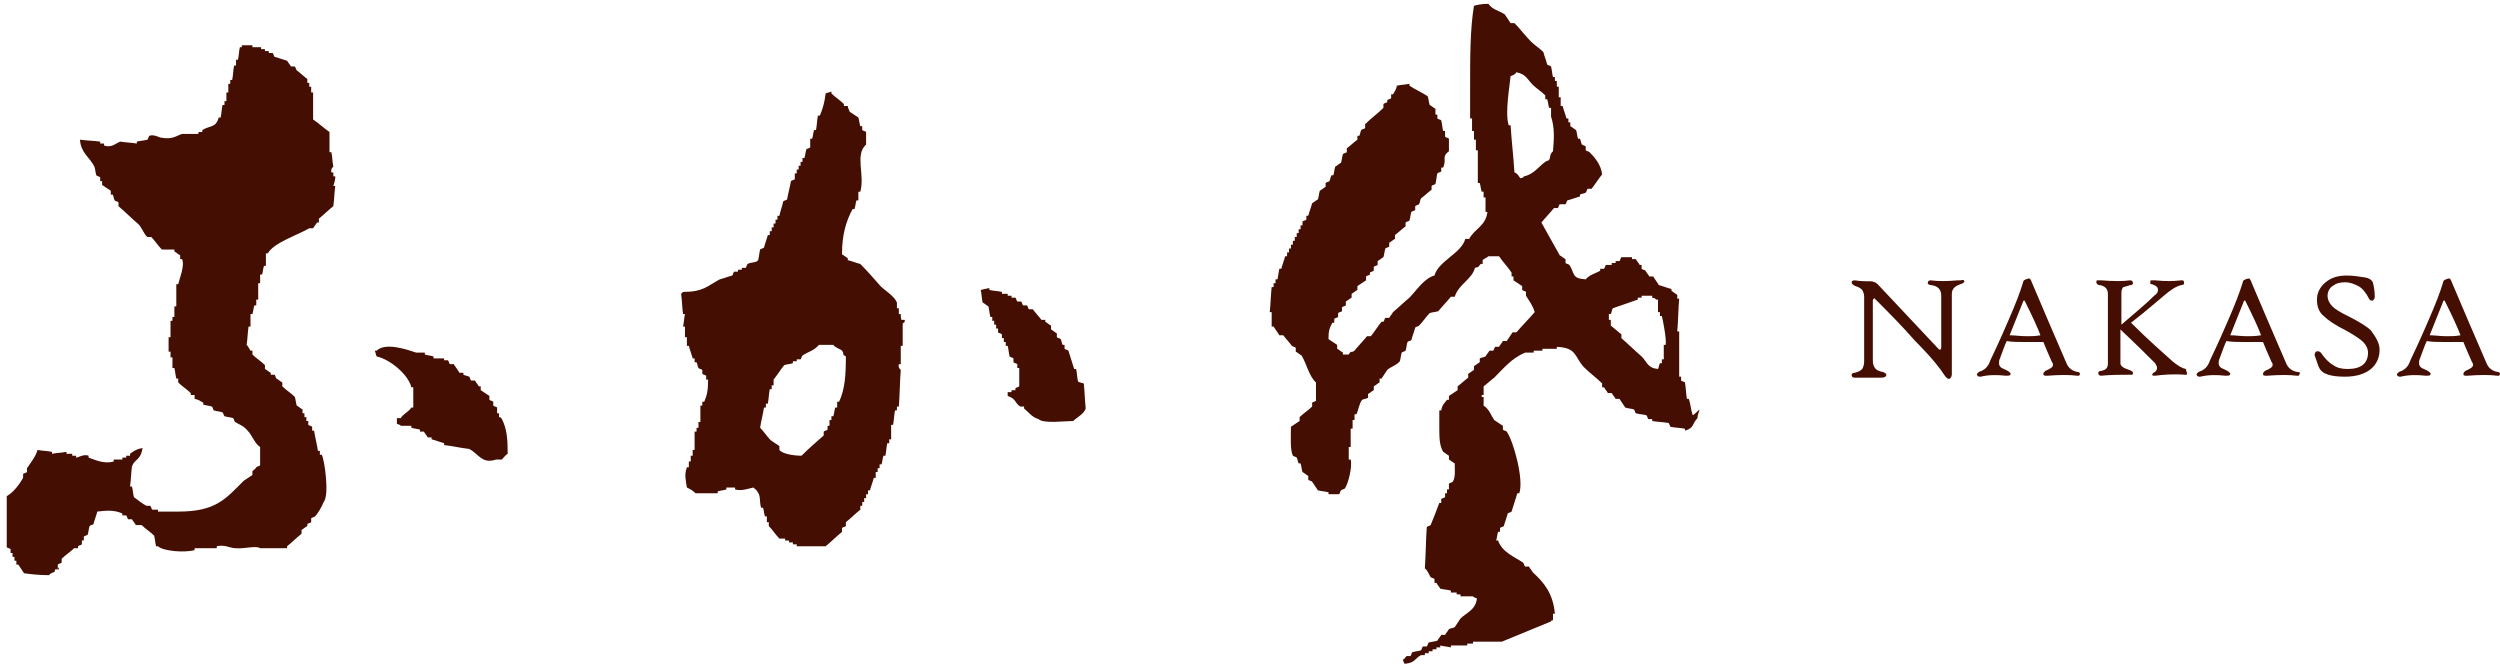<?xml version="1.0" encoding="utf-8"?>
<!-- Generator: Adobe Illustrator 19.2.1, SVG Export Plug-In . SVG Version: 6.00 Build 0)  -->
<svg version="1.1" id="レイヤー_1" xmlns="http://www.w3.org/2000/svg" xmlns:xlink="http://www.w3.org/1999/xlink" x="0px"
	 y="0px" viewBox="0 0 259.5 69.3" style="enable-background:new 0 0 259.5 69.3;" xml:space="preserve">
<style type="text/css">
	.st0{fill:#440E02;}
	.st1{fill-rule:evenodd;clip-rule:evenodd;fill:#440E02;}
</style>
<g>
	<g>
		<path class="st0" d="M203.9,29.2c0,0.1-0.1,0.2-0.4,0.3c-0.6,0.2-0.9,0.5-0.9,1V36c0,1.1,0,2.1,0,2.8c0,0.3-0.1,0.4-0.2,0.5
			c-0.2,0.1-0.4-0.1-0.6-0.4c-0.3-0.5-1.2-1.7-3-3.5c-1.4-1.6-2.8-3-4.2-4.4c0,0-0.1-0.1-0.1,0c0,0-0.1,0.1-0.1,0.2v6.2
			c0,0.7,0.3,1.1,1,1.2c0.3,0.1,0.4,0.2,0.4,0.3c0,0.2-0.2,0.3-0.5,0.3c-1.2,0-2.1,0-2.8,0c-0.2,0-0.3-0.1-0.3-0.3
			c0-0.1,0.1-0.2,0.3-0.2c0.4-0.1,0.6-0.2,0.8-0.4c0.1-0.2,0.2-0.4,0.2-0.8v-6.7c0-0.3-0.1-0.5-0.2-0.7c-0.1-0.1-0.3-0.3-0.7-0.4
			c-0.2-0.1-0.4-0.2-0.4-0.4c0-0.1,0.1-0.2,0.3-0.2c0.7,0.1,1.2,0.1,1.7,0.1c0.2,0,0.5,0.1,0.7,0.3l6.3,6.7c0.1,0.1,0.1,0.1,0.2,0.1
			c0,0,0.1-0.1,0.1-0.2v-5.4c0-0.6-0.3-1-1-1.1c-0.2,0-0.4-0.1-0.4-0.2c0-0.2,0.1-0.3,0.3-0.3c0.8,0.1,1.7,0.1,2.8,0
			c0.2,0,0.3,0,0.3,0C203.8,29,203.9,29.1,203.9,29.2z"/>
		<path class="st0" d="M215.9,38.8c0,0.1-0.1,0.2-0.1,0.2c0,0-0.1,0-0.2,0c-0.7-0.1-1.8-0.1-3.1,0c-0.3,0-0.4,0-0.4-0.2
			c0-0.1,0.1-0.2,0.2-0.3c0.5-0.2,0.8-0.4,0.8-0.6c0-0.1,0-0.2-0.1-0.3c-0.4-0.9-0.7-1.6-0.9-2.1c-0.4,0-1,0-1.9,0
			c-0.7,0-1.4,0-1.9-0.1c-0.2,0.4-0.4,1-0.7,1.8c-0.1,0.2-0.1,0.3-0.1,0.5c0,0.3,0.2,0.5,0.5,0.6c0.5,0.2,0.7,0.4,0.7,0.5
			c0,0.2-0.2,0.2-0.5,0.2c-0.9-0.1-1.8-0.1-2.6,0.1c-0.2,0-0.3,0-0.4-0.2c0-0.1,0.1-0.3,0.5-0.4c0.4-0.2,0.7-0.5,0.9-1.1
			c1-2.1,1.6-3.5,1.9-4.2c0.7-1.6,1.2-2.9,1.5-3.9c0-0.2,0.2-0.3,0.6-0.4c0.1,0,0.2,0.1,0.3,0.4c1.1,2.6,2.3,5.4,3.6,8.4
			c0.2,0.5,0.6,0.8,1.1,0.9C215.8,38.6,215.9,38.7,215.9,38.8z M211.8,34.8c-0.3-0.8-0.8-1.9-1.6-3.5c0-0.1-0.1-0.1-0.1-0.1
			s-0.1,0-0.1,0.1l-1.4,3.5c0.5,0,1.1,0.1,1.8,0.1C210.8,34.9,211.3,34.9,211.8,34.8z"/>
		<path class="st0" d="M227,38.7c0,0.1,0,0.2,0,0.2c0,0-0.1,0-0.2,0c-1.3-0.1-2.3,0-3.1,0.1c-0.2,0-0.3,0-0.3-0.1
			c0-0.1,0.1-0.2,0.3-0.3c0.1-0.1,0.2-0.2,0.2-0.4c0-0.2-0.1-0.3-0.2-0.5c-0.7-0.7-1.9-1.9-3.6-3.5v3.5c0,0.3,0.3,0.5,0.9,0.7
			c0.3,0.1,0.4,0.2,0.4,0.3c0,0.1,0,0.2-0.1,0.2s-0.2,0-0.3,0c-0.9,0-1.9,0-2.9,0.1c-0.2,0-0.3-0.1-0.3-0.3c0-0.1,0.1-0.2,0.3-0.2
			c0.5-0.1,0.7-0.3,0.7-0.8v-7.2c0-0.5-0.3-0.8-0.8-0.9c-0.2,0-0.3-0.1-0.3-0.1c0,0-0.1-0.1-0.1-0.2c0-0.1,0-0.2,0.1-0.2
			s0.2,0,0.4,0c1.3,0.1,2.3,0.1,3,0c0.2,0,0.3,0.1,0.3,0.3c0,0.1-0.1,0.2-0.3,0.2c-0.4,0.1-0.6,0.2-0.7,0.2
			c-0.1,0.1-0.2,0.3-0.2,0.6v3.3c1.4-1.2,2.6-2.2,3.4-3c0.3-0.2,0.4-0.4,0.4-0.6s-0.1-0.4-0.4-0.5c-0.2-0.1-0.2-0.1-0.3-0.1
			c-0.1,0-0.1-0.1-0.1-0.2c0-0.1,0-0.2,0.1-0.2c0.1,0,0.2,0,0.4,0c1,0.1,1.9,0.1,2.7,0c0.1,0,0.2,0,0.2,0s0.1,0.1,0.1,0.2
			c0,0.1,0,0.2,0,0.2c0,0-0.2,0.1-0.3,0.1c-0.5,0.1-1.1,0.5-1.8,1.1c-0.5,0.4-1.6,1.4-3.4,2.8c1.8,1.8,3.3,3.1,4.3,4
			c0.5,0.4,0.9,0.7,1.4,0.8C226.9,38.5,227,38.6,227,38.7z"/>
		<path class="st0" d="M238.7,38.8c0,0.1-0.1,0.2-0.1,0.2c0,0-0.1,0-0.2,0c-0.7-0.1-1.8-0.1-3.1,0c-0.3,0-0.4,0-0.4-0.2
			c0-0.1,0.1-0.2,0.2-0.3c0.5-0.2,0.8-0.4,0.8-0.6c0-0.1,0-0.2-0.1-0.3c-0.4-0.9-0.7-1.6-0.9-2.1c-0.4,0-1,0-1.9,0
			c-0.7,0-1.4,0-1.9-0.1c-0.2,0.4-0.4,1-0.7,1.8c-0.1,0.2-0.1,0.3-0.1,0.5c0,0.3,0.2,0.5,0.5,0.6c0.5,0.2,0.7,0.4,0.7,0.5
			c0,0.2-0.2,0.2-0.5,0.2c-0.9-0.1-1.8-0.1-2.6,0.1c-0.2,0-0.3,0-0.4-0.2c0-0.1,0.1-0.3,0.5-0.4c0.4-0.2,0.7-0.5,0.9-1.1
			c1-2.1,1.6-3.5,1.9-4.2c0.7-1.6,1.2-2.9,1.5-3.9c0-0.2,0.2-0.3,0.6-0.4c0.1,0,0.2,0.1,0.3,0.4c1.1,2.6,2.3,5.4,3.6,8.4
			c0.2,0.5,0.6,0.8,1.1,0.9C238.7,38.6,238.8,38.7,238.7,38.8z M234.7,34.8c-0.3-0.8-0.8-1.9-1.6-3.5c0-0.1-0.1-0.1-0.1-0.1
			s-0.1,0-0.1,0.1l-1.4,3.5c0.5,0,1.1,0.1,1.8,0.1C233.6,34.9,234.1,34.9,234.7,34.8z"/>
		<path class="st0" d="M247,36.3c0,0.8-0.3,1.5-0.9,2c-0.6,0.5-1.5,0.8-2.7,0.8c-1.5,0-2.3-0.3-2.6-0.8c-0.2-0.3-0.3-0.8-0.5-1.3
			c-0.1-0.2,0-0.4,0.1-0.5c0.2-0.1,0.4,0,0.5,0.1c0.4,0.6,0.9,1.1,1.3,1.3c0.4,0.3,0.9,0.4,1.5,0.4c1.4,0,2.1-0.6,2.1-1.7
			c0-0.4-0.2-0.8-0.5-1.1c-0.3-0.3-0.9-0.7-1.8-1.2c-1.2-0.6-1.9-1.1-2.3-1.5c-0.5-0.4-0.7-1-0.7-1.7c0-0.7,0.3-1.3,0.9-1.8
			c0.6-0.5,1.3-0.7,2.2-0.7c0.6,0,1.3,0.1,1.9,0.2c0.5,0.1,0.7,0.3,0.8,0.5c0.1,0.4,0.2,0.9,0.2,1.5c0,0.2-0.1,0.3-0.2,0.4
			c-0.2,0-0.3,0-0.4-0.2c-0.3-0.6-0.7-1.1-1.1-1.3c-0.4-0.2-0.8-0.4-1.4-0.4c-0.5,0-0.9,0.1-1.3,0.4c-0.3,0.2-0.5,0.6-0.5,1
			c0,0.4,0.2,0.8,0.5,1.1c0.3,0.3,0.8,0.6,1.6,1c1.2,0.6,2,1.1,2.4,1.5C246.7,35.1,247,35.7,247,36.3z"/>
		<path class="st0" d="M259.5,38.8c0,0.1-0.1,0.2-0.1,0.2c0,0-0.1,0-0.2,0c-0.7-0.1-1.8-0.1-3.1,0c-0.3,0-0.4,0-0.4-0.2
			c0-0.1,0.1-0.2,0.2-0.3c0.5-0.2,0.8-0.4,0.8-0.6c0-0.1,0-0.2-0.1-0.3c-0.4-0.9-0.7-1.6-0.9-2.1c-0.4,0-1,0-1.9,0
			c-0.7,0-1.4,0-1.9-0.1c-0.2,0.4-0.4,1-0.7,1.8c-0.1,0.2-0.1,0.3-0.1,0.5c0,0.3,0.2,0.5,0.5,0.6c0.5,0.2,0.7,0.4,0.7,0.5
			c0,0.2-0.2,0.2-0.5,0.2c-0.9-0.1-1.8-0.1-2.6,0.1c-0.2,0-0.3,0-0.4-0.2c0-0.1,0.1-0.3,0.5-0.4c0.4-0.2,0.7-0.5,0.9-1.1
			c1-2.1,1.6-3.5,1.9-4.2c0.7-1.6,1.2-2.9,1.5-3.9c0-0.2,0.2-0.3,0.6-0.4c0.1,0,0.2,0.1,0.3,0.4c1.1,2.6,2.3,5.4,3.6,8.4
			c0.2,0.5,0.6,0.8,1.1,0.9C259.4,38.6,259.5,38.7,259.5,38.8z M255.4,34.8c-0.3-0.8-0.8-1.9-1.6-3.5c0-0.1-0.1-0.1-0.1-0.1
			s-0.1,0-0.1,0.1l-1.4,3.5c0.5,0,1.1,0.1,1.8,0.1C254.4,34.9,254.9,34.9,255.4,34.8z"/>
	</g>
	<g>
		<g>
			<path class="st1" d="M175.7,43.1c-0.2-0.6-0.2-1.1-0.4-1.7c-0.1,0-0.1,0-0.2,0c-0.1-0.6-0.1-1.1-0.2-1.7
				c-0.1-0.1-0.3-0.1-0.4-0.2c0-0.1,0-0.3,0-0.4c-0.1,0-0.1,0-0.2,0c0-0.9,0-1.8,0-2.8c0-0.6,0-1.3,0-1.9c-0.1,0-0.1,0-0.2,0
				c0.1-1.1,0.1-2.3,0.2-3.4c-0.1,0-0.1,0-0.2,0c0-0.1,0-0.1,0-0.2c0-0.1,0-0.1,0-0.2c-0.2-0.1-0.4-0.3-0.6-0.4c0-0.1,0-0.1,0-0.2
				c-0.4-0.1-0.9-0.3-1.3-0.4c-0.2-0.3-0.4-0.6-0.6-0.9c-0.1,0-0.3,0-0.4,0c-0.1-0.2-0.3-0.4-0.4-0.6c-0.1-0.1-0.3-0.1-0.4-0.2
				c0-0.1,0-0.3,0-0.4c-0.1,0-0.1,0-0.2,0c-0.1-0.2-0.3-0.4-0.4-0.6c-0.1,0-0.1,0-0.2,0c-0.1,0-0.1,0-0.2,0c0-0.1,0-0.1,0-0.2
				c-0.4,0-0.7,0-1.1,0c-0.1,0.1-0.1,0.3-0.2,0.4c-0.1,0-0.3,0-0.4,0c0,0.1,0,0.1,0,0.2c-0.1,0-0.3,0-0.4,0c0,0.1,0,0.1,0,0.2
				c-0.2,0-0.4,0-0.6,0c-0.1,0.1-0.1,0.3-0.2,0.4c-0.1,0-0.3,0-0.4,0c0,0.1,0,0.1,0,0.2c-0.5,0.3-1.1,0.4-1.5,0.9
				c-1.5-0.1-1.1-0.6-1.7-1.5c-0.1-0.1-0.3-0.1-0.4-0.2c0-0.1,0-0.3,0-0.4c-0.2-0.1-0.4-0.3-0.6-0.4c-0.6-1.1-1.3-2.3-1.9-3.4
				c0.4-0.5,0.9-1,1.3-1.5c0.1,0,0.3,0,0.4,0c0.1-0.1,0.1-0.3,0.2-0.4c0.2,0,0.4,0,0.6,0c0.1-0.1,0.1-0.3,0.2-0.4
				c0.4-0.1,0.9-0.3,1.3-0.4c0-0.1,0-0.1,0-0.2c0.2-0.1,0.4-0.1,0.6-0.2c0.1-0.1,0.1-0.3,0.2-0.4c0.1,0,0.3,0,0.4,0
				c0.4-0.5,0.7-1,1.1-1.5c-0.1-1-0.8-1.8-1.3-2.3c-0.1-0.1-0.3-0.1-0.4-0.2c0-0.1,0-0.3,0-0.4c-0.1-0.1-0.3-0.1-0.4-0.2
				c-0.1-0.2-0.1-0.4-0.2-0.6c-0.1,0-0.1,0-0.2,0c-0.1-0.3-0.1-0.6-0.2-0.9c-0.2-0.1-0.4-0.3-0.6-0.4c0-0.1,0-0.3,0-0.4
				c-0.1,0-0.1,0-0.2,0c0-0.1,0-0.3,0-0.4c-0.1,0-0.1,0-0.2,0c-0.1-0.4-0.3-0.9-0.4-1.3c-0.1,0-0.1,0-0.2,0c0-0.3,0-0.6,0-0.9
				c-0.1,0-0.1,0-0.2,0c0-0.4,0-0.7,0-1.1c-0.1,0-0.1,0-0.2,0c0-0.2,0-0.4,0-0.6c-0.1,0-0.1,0-0.2,0c0-0.1,0-0.3,0-0.4
				c-0.1,0-0.1,0-0.2,0c-0.1-0.4-0.1-0.7-0.2-1.1c-0.1-0.1-0.3-0.1-0.4-0.2c-0.1-0.4-0.3-0.9-0.4-1.3c-0.4-0.4-0.9-0.7-1.3-1.1
				c-0.6-0.6-1.1-1.3-1.7-1.9c-0.1,0-0.3,0-0.4,0c-0.2-0.3-0.4-0.6-0.6-0.9c-0.6-0.4-1.3-0.5-1.7-1.1c-0.7,0-1.1,0.1-1.5,0.2
				c-0.4,2.4-0.4,5.3-0.4,8.3c0,1.1,0,2.3,0,3.4c0.1,0,0.1,0,0.2,0c0,0.4,0,0.9,0,1.3c0.1,0,0.1,0,0.2,0c0,0.3,0,0.6,0,0.9
				c0.1,0,0.1,0,0.2,0c0,0.4,0,0.7,0,1.1c0.1,0,0.1,0,0.2,0c0,1.1,0,2.3,0,3.4c0.1,0,0.1,0,0.2,0c0.1,0.3,0.1,0.6,0.2,0.9
				c0.1,0,0.1,0,0.2,0c0,0.2,0,0.4,0,0.6c0.1,0,0.1,0,0.2,0c0,0.5,0,1,0,1.5c0.1,0,0.1,0,0.2,0c-0.2,1.5-1.3,1.7-1.9,2.8
				c-0.1,0-0.3,0-0.4,0c-0.4,1.5-2.8,2.3-3.2,3.8c-1.1,0.3-1.9,1.6-2.6,2.3c-0.6,0.5-1.1,1-1.7,1.5c-0.1,0.2-0.3,0.4-0.4,0.6
				c-0.1,0-0.3,0-0.4,0c-0.1,0.1-0.1,0.3-0.2,0.4c-0.1,0-0.1,0-0.2,0c-0.4,0.5-0.7,1-1.1,1.5c-0.1,0-0.3,0-0.4,0
				c-0.4,0.5-0.9,1-1.3,1.5c-0.4,0.3-0.3-0.1-0.6,0.4c-0.2,0-0.4,0-0.6,0c0-0.1,0-0.1,0-0.2c-0.2-0.1-0.4-0.3-0.6-0.4
				c0-0.1,0-0.3,0-0.4c-0.3-0.2-0.6-0.4-0.9-0.6c0-0.9,0.1-1.1,0.4-1.7c0.1,0,0.1,0,0.2,0c0-0.1,0-0.3,0-0.4
				c0.1-0.1,0.3-0.1,0.4-0.2c0-0.1,0-0.3,0-0.4c0.1-0.1,0.3-0.1,0.4-0.2c0-0.1,0-0.3,0-0.4c0.1-0.1,0.3-0.1,0.4-0.2
				c0-0.1,0-0.3,0-0.4c0.2-0.1,0.4-0.3,0.6-0.4c0-0.1,0-0.3,0-0.4c0.2-0.1,0.4-0.3,0.6-0.4c0-0.1,0-0.3,0-0.4
				c0.3-0.2,0.6-0.4,0.9-0.6c0-0.1,0-0.3,0-0.4c0.1-0.1,0.3-0.1,0.4-0.2c0-0.1,0-0.1,0-0.2c0.1-0.1,0.3-0.1,0.4-0.2
				c0-0.1,0-0.3,0-0.4c0.1-0.1,0.3-0.1,0.4-0.2c0-0.1,0-0.3,0-0.4c0.2-0.1,0.4-0.3,0.6-0.4c0.1-0.3,0.1-0.6,0.2-0.9
				c0.1-0.1,0.3-0.1,0.4-0.2c0-0.1,0-0.3,0-0.4c0.2-0.1,0.4-0.3,0.6-0.4c0-0.1,0-0.3,0-0.4c0.4-0.3,0.7-0.6,1.1-0.9
				c0-0.1,0-0.3,0-0.4c0.1-0.1,0.3-0.1,0.4-0.2c0.1-0.3,0.1-0.6,0.2-0.9c0.1-0.1,0.3-0.1,0.4-0.2c0-0.1,0-0.3,0-0.4
				c0.1-0.1,0.3-0.1,0.4-0.2c0.1-0.2,0.1-0.4,0.2-0.6c0.4-0.3,0.7-0.6,1.1-0.9c0-0.1,0-0.3,0-0.4c0.1-0.1,0.3-0.1,0.4-0.2
				c0.1-0.4,0.1-0.7,0.2-1.1c0.1-0.1,0.3-0.1,0.4-0.2c0-0.1,0-0.3,0-0.4c0.1,0,0.1,0,0.2,0c0.4-0.9-0.2-1.1,0.6-1.7
				c0-0.4,0-0.9,0-1.3c-0.1-0.1-0.3-0.1-0.4-0.2c0-0.2,0-0.4,0-0.6c-0.1,0-0.1,0-0.2,0c-0.1-0.4-0.1-0.7-0.2-1.1
				c-0.1-0.1-0.3-0.1-0.4-0.2c0-0.1,0-0.3,0-0.4c-0.1,0-0.1,0-0.2,0c0-0.2,0-0.4,0-0.6c-0.2-0.1-0.4-0.3-0.6-0.4
				c-0.1-0.3-0.1-0.6-0.2-0.9c-0.6-0.4-1.3-0.7-1.9-1.1c0-0.1,0-0.1,0-0.2c-0.4,0.1-0.9,0.1-1.3,0.2c-0.1,0.5-0.2,0.5-0.4,0.9
				c-0.1,0-0.1,0-0.2,0c0,0.1,0,0.3,0,0.4c-0.1,0.1-0.3,0.1-0.4,0.2c0,0.1,0,0.1,0,0.2c-0.1,0.1-0.3,0.1-0.4,0.2c0,0.1,0,0.3,0,0.4
				c-0.6,0.6-1.3,1.1-1.9,1.7c0,0.1,0,0.3,0,0.4c-0.1,0.1-0.3,0.1-0.4,0.2c-0.1,0.2-0.1,0.4-0.2,0.6c-0.1,0-0.1,0-0.2,0
				c0,0.1,0,0.3,0,0.4c-0.4,0.3-0.7,0.6-1.1,0.9c0,0.1,0,0.3,0,0.4c-0.1,0.1-0.3,0.1-0.4,0.2c-0.1,0.3-0.1,0.6-0.2,0.9
				c-0.2,0.1-0.4,0.3-0.6,0.4c-0.1,0.3-0.1,0.6-0.2,0.9c-0.1,0-0.1,0-0.2,0c-0.1,0.2-0.1,0.4-0.2,0.6c-0.1,0.1-0.3,0.1-0.4,0.2
				c0,0.1,0,0.3,0,0.4c-0.2,0.1-0.4,0.3-0.6,0.4c-0.1,0.3-0.1,0.6-0.2,0.9c-0.2,0.1-0.4,0.3-0.6,0.4c-0.1,0.4-0.3,0.9-0.4,1.3
				c-0.1,0-0.1,0-0.2,0c0,0.1,0,0.3,0,0.4c-0.1,0.1-0.3,0.1-0.4,0.2c0,0.1,0,0.3,0,0.4c-0.1,0-0.1,0-0.2,0c0,0.1,0,0.3,0,0.4
				c-0.1,0-0.1,0-0.2,0c0,0.1,0,0.3,0,0.4c-0.1,0-0.1,0-0.2,0c0,0.1,0,0.3,0,0.4c-0.1,0-0.1,0-0.2,0c0,0.1,0,0.3,0,0.4
				c-0.1,0-0.1,0-0.2,0c0,0.1,0,0.3,0,0.4c-0.1,0-0.1,0-0.2,0c0,0.1,0,0.3,0,0.4c-0.1,0-0.1,0-0.2,0c0,0.1,0,0.3,0,0.4
				c-0.1,0-0.1,0-0.2,0c0,0.1,0,0.3,0,0.4c-0.1,0-0.1,0-0.2,0c-0.1,0.4-0.3,0.9-0.4,1.3c-0.1,0-0.1,0-0.2,0
				c-0.1,0.4-0.1,0.7-0.2,1.1c-0.1,0-0.1,0-0.2,0c0,0.1,0,0.3,0,0.4c-0.1,0-0.1,0-0.2,0c0,0.1,0,0.3,0,0.4c-0.1,0-0.1,0-0.2,0
				c-0.1,0.9-0.1,1.7-0.2,2.6c0.1,0,0.1,0,0.2,0c0,0.5,0,1,0,1.5c0.1,0,0.1,0,0.2,0c0.2,0.3,0.4,0.6,0.6,0.9c0.1,0,0.3,0,0.4,0
				c0.3,0.4,0.6,0.7,0.9,1.1c0.1,0.1,0.3,0.1,0.4,0.2c0,0.1,0,0.3,0,0.4c0.2,0.1,0.4,0.3,0.6,0.4c0.5,0.8,0.8,2.2,1.5,2.8
				c0,0.6,0,1.3,0,1.9c-0.1,0.1-0.3,0.1-0.4,0.2c0,0.1,0,0.3,0,0.4c-0.4,0.4-0.9,0.7-1.3,1.1c0,0.1,0,0.3,0,0.4
				c-0.3,0.2-0.6,0.4-0.9,0.6c0,0.9-0.1,2.4,0.2,3c0.1,0.1,0.3,0.1,0.4,0.2c0.1,0.2,0.1,0.4,0.2,0.6c0.1,0,0.1,0,0.2,0
				c0.1,0.3,0.1,0.6,0.2,0.9c0.2,0.1,0.4,0.3,0.6,0.4c0,0.1,0,0.3,0,0.4c0.1,0.1,0.3,0.1,0.4,0.2c0.2,0.3,0.4,0.6,0.6,0.9
				c0.4,0.1,0.7,0.1,1.1,0.2c0,0.1,0,0.1,0,0.2c0.4,0,0.7,0,1.1,0c0.1-0.1,0.1-0.3,0.2-0.4c0.1-0.1,0.3-0.1,0.4-0.2
				c0.3-0.4,0.8-2.2,0.6-3c-0.1,0-0.1,0-0.2,0c0-0.4,0-0.9,0-1.3c0.1,0,0.1,0,0.2,0c0-0.6,0-1.3,0-1.9c0.1,0,0.1,0,0.2,0
				c0-0.3,0-0.6,0-0.9c0.1,0,0.1,0,0.2,0c0-0.2,0-0.4,0-0.6c0.1,0,0.1,0,0.2,0c0.2-0.4,0.3-1.2,0.6-1.5c0.2-0.1,0.4-0.1,0.6-0.2
				c0-0.1,0-0.3,0-0.4c0.2-0.1,0.4-0.3,0.6-0.4c0-0.1,0-0.3,0-0.4c0.2-0.1,0.4-0.3,0.6-0.4c0-0.1,0-0.3,0-0.4c0.1,0,0.1,0,0.2,0
				c0.2-0.3,0.4-0.6,0.6-0.9c0.3-0.3,1-0.5,1.3-0.9c0.1-0.3,0.1-0.6,0.2-0.9c0.1-0.1,0.3-0.1,0.4-0.2c0.1-0.3,0.1-0.6,0.2-0.9
				c0.1-0.1,0.3-0.1,0.4-0.2c0.1-0.4,0.3-0.9,0.4-1.3c0.1-0.1,0.3-0.1,0.4-0.2c0.4-0.4,0.7-0.9,1.1-1.3c0.3-0.1,0.6-0.1,0.9-0.2
				c0.4-0.5,0.9-1,1.3-1.5c0.1,0,0.3,0,0.4,0c0.4-1.3,1.8-1.8,2.1-3c0.5-0.1,0.3-0.1,0.6-0.4c0.1,0,0.1,0,0.2,0c0-0.1,0-0.3,0-0.4
				c0.2-0.2,0.4-0.2,0.6-0.4c0.4,0,0.7,0,1.1,0c0.4,0.6,0.9,1.1,1.3,1.7c0,0.1,0,0.3,0,0.4c0.1,0,0.1,0,0.2,0c0,0.1,0,0.3,0,0.4
				c0.3,0.2,0.6,0.4,0.9,0.6c0,0.1,0,0.3,0,0.4c0.1,0.1,0.3,0.1,0.4,0.2c0,0.1,0,0.3,0,0.4c0.3,0.5,0.7,1,0.9,1.7
				c-0.6,0.7-1.3,1.4-1.9,2.1c-0.1,0-0.3,0-0.4,0c-0.2,0.3-0.4,0.6-0.6,0.9c-0.1,0-0.3,0-0.4,0c-0.1,0.2-0.3,0.4-0.4,0.6
				c-0.1,0-0.3,0-0.4,0c-0.1,0.1-0.1,0.3-0.2,0.4c-0.1,0-0.3,0-0.4,0c-0.1,0.2-0.3,0.4-0.4,0.6c-0.2,0.1-0.4,0.1-0.6,0.2
				c0,0.1,0,0.3,0,0.4c-0.2,0.1-0.4,0.3-0.6,0.4c0,0.1,0,0.3,0,0.4c-0.2,0.1-0.4,0.3-0.6,0.4c0,0.1,0,0.3,0,0.4
				c-0.4,0.3-0.7,0.6-1.1,0.9c0,0.1,0,0.3,0,0.4c-0.3,0.2-0.6,0.4-0.9,0.6c0,0.1,0,0.3,0,0.4c-0.1,0-0.1,0-0.2,0
				c-0.3,0.4-0.5,0.5-0.6,1.1c-0.1,0-0.1,0-0.2,0c0,0.6,0,1.1,0,1.7c0,1.1,0,1.9,0.4,2.6c0.2,0.1,0.4,0.3,0.6,0.4c0,0.1,0,0.3,0,0.4
				c0.2,0.1,0.4,0.3,0.6,0.4c0,0.7,0.1,1.4-0.2,1.9c-0.1,0.1-0.3,0.1-0.4,0.2c0,0.2,0,0.4,0,0.6c-0.1,0-0.1,0-0.2,0
				c0,0.1,0,0.3,0,0.4c-0.1,0-0.1,0-0.2,0c0,0.1,0,0.3,0,0.4c-0.1,0.1-0.3,0.1-0.4,0.2c0,0.1,0,0.3,0,0.4c-0.1,0-0.1,0-0.2,0
				c-0.3,0.8-0.6,1.6-0.9,2.3c-0.1,0.1-0.3,0.1-0.4,0.2c-0.1,1.4-0.1,2.8-0.2,4.3c0.3,0.2,0.4,0.6,0.6,0.9c0.1,0.1,0.3,0.1,0.4,0.2
				c0,0.1,0,0.3,0,0.4c0.1,0,0.1,0,0.2,0c0.1,0.2,0.3,0.4,0.4,0.6c0.4,0.1,0.7,0.1,1.1,0.2c0,0.1,0,0.1,0,0.2c0.2,0,0.4,0,0.6,0
				c0,0.1,0,0.1,0,0.2c0.1,0,0.3,0,0.4,0c0,0.1,0,0.1,0,0.2c0.4,0,0.9,0,1.3,0c0,0,0,0.1,0.4,0.2c-0.1,1.2-1.1,1.5-1.7,2.1
				c-0.2,0.3-0.4,0.6-0.6,0.9c-0.2,0.1-0.4,0.1-0.6,0.2c-0.1,0.2-0.3,0.4-0.4,0.6c-0.1,0-0.3,0-0.4,0c-0.1,0.2-0.3,0.4-0.4,0.6
				c-0.3,0.1-0.6,0.1-0.9,0.2c-0.1,0.1-0.1,0.3-0.2,0.4c-0.1,0-0.3,0-0.4,0c-0.1,0.1-0.1,0.3-0.2,0.4c-0.3,0.1-0.6,0.1-0.9,0.2
				c-0.1,0.1-0.1,0.3-0.2,0.4c-0.1,0-0.3,0-0.4,0c-0.1,0.1-0.2,0.3-0.4,0.4c0.1,0.1,0.1,0.3,0.2,0.4c1.1-0.1,1-0.5,1.7-0.9
				c0.1,0,0.3,0,0.4,0c0-0.1,0-0.1,0-0.2c0.1,0,0.3,0,0.4,0c0-0.1,0-0.1,0-0.2c0.1,0,0.3,0,0.4,0c0-0.1,0-0.1,0-0.2
				c0.1,0,0.3,0,0.4,0c0-0.1,0-0.1,0-0.2c0.1,0,0.3,0,0.4,0c0-0.1,0-0.1,0-0.2c0.4,0.1,0.7,0.1,1.1,0.2c0-0.1,0-0.1,0-0.2
				c0.6,0,1.1,0,1.7,0c0-0.1,0-0.1,0-0.2c0.2,0,0.4,0,0.6,0c0-0.1,0-0.1,0-0.2c1,0,2,0,3,0c1.7-0.7,3.4-1.4,5.1-2.1
				c0.1-0.3,0.1,0.1,0.2-0.2c0-0.2,0-0.4,0-0.6c0.1,0,0.1,0,0.2,0c-0.2-2.1-1.1-3.2-2.3-4.3c-0.1-0.2-0.3-0.4-0.4-0.6
				c-0.1,0-0.3,0-0.4,0c-0.1-0.1-0.1-0.3-0.2-0.4c-0.9-0.6-2.2-1.1-2.6-2.3c-0.1,0-0.1,0-0.2,0c0.1-0.3,0.1-0.6,0.2-0.9
				c0.1,0,0.1,0,0.2,0c0-0.1,0-0.3,0-0.4c0.1-0.1,0.3-0.1,0.4-0.2c0.1-0.4,0.3-0.9,0.4-1.3c0.1-0.1,0.3-0.1,0.4-0.2
				c0.2-0.6,0.4-1.3,0.6-1.9c0.1,0,0.1,0,0.2,0c0.5-1.4-0.6-5.4-1.3-6.4c-0.1-0.1-0.3-0.1-0.4-0.2c0-0.1,0-0.3,0-0.4
				c-0.3-0.2-0.6-0.4-0.9-0.6c-0.4-0.6-0.5-1.1-1.1-1.5c0-0.3,0-0.6,0-0.9c-0.1,0-0.1,0-0.2,0c0-0.1,0-0.1,0-0.2c0.1,0,0.1,0,0.2,0
				c0-0.3,0-0.6,0-0.9c0.4-0.3,0.7-0.6,1.1-0.9c1-1,1.8-2,3.2-2.6c0.3,0,0.6,0,0.9,0c0-0.1,0-0.1,0-0.2c0.3,0,0.6,0,0.9,0
				c0-0.1,0-0.1,0-0.2c0.5,0,1,0,1.5,0c0-0.1,0-0.1,0-0.2c2.1,0.1,1.8,1,2.8,2.1c0.6,0.6,1.3,1.1,1.9,1.7c0,0.1,0,0.3,0,0.4
				c0.1,0,0.1,0,0.2,0c0.1,0.2,0.3,0.4,0.4,0.6c0.1,0,0.3,0,0.4,0c0.1,0.2,0.3,0.4,0.4,0.6c0.1,0,0.3,0,0.4,0
				c0.2,0.3,0.4,0.6,0.6,0.9c0.3,0.1,0.6,0.1,0.9,0.2c0.1,0.1,0.1,0.3,0.2,0.4c0.4,0.1,0.7,0.1,1.1,0.2c0.1,0.1,0.1,0.3,0.2,0.4
				c0.1,0,0.3,0,0.4,0c0,0.1,0,0.1,0,0.2c0.6,0.1,1.1,0.1,1.7,0.2c0.1,0.1,0.1,0.3,0.2,0.4c0.5,0.1,1,0.1,1.5,0.2c0,0.1,0,0.1,0,0.2
				c1-0.3,0.7-0.7,1.3-1.3c0-0.4,0.2-0.7,0.2-0.9C175.8,43.1,175.7,43.1,175.7,43.1z M158.2,18.3c-0.2,0.2,0,0.1-0.4,0.2
				c-0.2-0.3-0.3-0.5-0.6-0.6c-0.1-1.6-0.3-3.3-0.4-4.9c-0.1,0-0.1,0-0.2,0c-0.4-1.3,0.1-4,0.2-5.1c0.3-0.1,0.5-0.2,0.6-0.4
				c1,0.2,1.1,0.7,1.7,1.3c0.4,0.4,0.9,0.7,1.3,1.1c0,0.1,0,0.3,0,0.4c0.1,0,0.1,0,0.2,0c0.1,0.3,0.1,0.6,0.2,0.9c0.1,0,0.1,0,0.2,0
				c0,0.3,0,0.6,0,0.9c0.4,1.2,0.3,2.4,0.2,3.6c-0.4,0.4-0.2,0.5-0.4,0.9c-0.1,0.1-0.3,0.1-0.4,0.2
				C159.7,17.3,159.2,18.1,158.2,18.3z M172.9,35.8c-0.1,0-0.1,0-0.2,0c0,0.5,0,1,0,1.5c-0.1,0-0.1,0-0.2,0c0,0.1,0,0.3,0,0.4
				c-0.1,0-0.1,0-0.2,0c-0.1,0.2-0.1,0.4-0.2,0.6c-1.1-0.1-1.1-0.7-1.7-1.3c-0.7-0.6-1.4-1.3-2.1-1.9c0-0.1,0-0.3,0-0.4
				c-0.4-0.3-0.7-0.6-1.1-0.9c0-0.2,0-0.4,0-0.6c-0.1,0-0.1,0-0.2,0c0-0.2,0-0.4,0-0.6c0.1,0,0.1,0,0.2,0c0.1-0.2,0.1-0.4,0.2-0.6
				c0.9-0.3,1.7-0.6,2.6-0.9c0-0.1,0-0.1,0-0.2c0.1,0,0.3,0,0.4,0c0-0.1,0-0.1,0-0.2c0.4,0,0.7,0,1.1,0c0,0.1,0,0.1,0,0.2
				c0.4,0.1,0.2,0,0.4,0.2c0.1,0,0.1,0,0.2,0c0,0.4,0,0.9,0,1.3c0.1,0,0.1,0,0.2,0c0,0.1,0,0.3,0,0.4c0.1,0,0.1,0,0.2,0
				C172.6,33.2,173,35.2,172.9,35.8z M93.5,32.6c-0.1,0-0.1,0-0.2,0c0-0.2,0-0.4,0-0.6c-0.1,0-0.1,0-0.2,0c0-0.2,0-0.4,0-0.6
				c-0.3-0.7-1.2-1.2-1.7-1.7c-0.7-0.8-1.4-1.6-2.1-2.3c-0.4-0.1-0.9-0.3-1.3-0.4c0-0.1,0-0.1,0-0.2c-0.2-0.1-0.4-0.3-0.6-0.4
				c0-2,0.4-3.4,1.1-4.7c0.1,0,0.1,0,0.2,0c0.1-0.3,0.1-0.6,0.2-0.9c0.1,0,0.1,0,0.2,0c0-0.3,0-0.6,0-0.9c0.1,0,0.1,0,0.2,0
				c0.5-1.8-0.6-3.8,0.6-4.9c0-0.4,0-0.9,0-1.3c-0.1-0.1-0.3-0.1-0.4-0.2c0-0.1,0-0.3,0-0.4c-0.1,0-0.1,0-0.2,0
				c-0.1-0.3-0.1-0.6-0.2-0.9c-0.3-0.2-0.6-0.4-0.9-0.6C88.1,11.3,88,11.2,88,11c-0.1,0-0.3,0-0.4,0c0-0.1,0-0.1,0-0.2
				c-0.4-0.4-0.9-0.7-1.3-1.1c0-0.1,0-0.1,0-0.2c-0.2,0.1-0.4,0.1-0.6,0.2c-0.1,0.9-0.3,1.6-0.6,2.3c-0.1,0-0.1,0-0.2,0
				c-0.1,0.5-0.1,1-0.2,1.5c-0.1,0-0.1,0-0.2,0c-0.1,0.3-0.1,0.6-0.2,0.9c-0.1,0-0.1,0-0.2,0c0,0.3,0,0.6,0,0.9
				c-0.1,0.1-0.3,0.1-0.4,0.2c-0.1,0.3-0.1,0.6-0.2,0.9c-0.1,0-0.1,0-0.2,0c0,0.1,0,0.3,0,0.4c-0.1,0-0.1,0-0.2,0c0,0.1,0,0.3,0,0.4
				c-0.1,0-0.1,0-0.2,0c0,0.1,0,0.3,0,0.4c-0.1,0-0.1,0-0.2,0c0,0.1,0,0.3,0,0.4c-0.1,0-0.1,0-0.2,0c0,0.2,0,0.4,0,0.6
				c-0.1,0.1-0.3,0.1-0.4,0.2c-0.1,0.6-0.3,1.3-0.4,1.9c-0.1,0.1-0.3,0.1-0.4,0.2c-0.1,0.5-0.3,1-0.4,1.5c-0.1,0-0.1,0-0.2,0
				c0,0.1,0,0.3,0,0.4c-0.1,0-0.1,0-0.2,0c0,0.1,0,0.3,0,0.4c-0.1,0-0.1,0-0.2,0c0,0.1,0,0.3,0,0.4c-0.1,0-0.1,0-0.2,0
				c0,0.1,0,0.3,0,0.4c-0.1,0-0.1,0-0.2,0c0,0.1,0,0.3,0,0.4c-0.1,0-0.1,0-0.2,0c-0.1,0.4-0.3,0.9-0.4,1.3c-0.1,0.1-0.3,0.1-0.4,0.2
				c-0.1,0.4-0.1,0.7-0.2,1.1c-0.2,0.3-0.8,0.2-1.1,0.4c-0.1,0.1-0.1,0.3-0.2,0.4c-0.1,0-0.3,0-0.4,0c0,0.1,0,0.1,0,0.2
				c-0.1,0-0.3,0-0.4,0c0,0.1,0,0.1,0,0.2c-0.1,0-0.3,0-0.4,0c-0.1,0.1-0.1,0.3-0.2,0.4c-0.4,0.1-0.9,0.3-1.3,0.4
				c-1.3,0.7-1.7,1.3-3.8,1.3c-0.2,0.2,0,0-0.2,0.2c0.1,0.7,0.1,1.4,0.2,2.1c0.1,0,0.1,0,0.2,0c-0.1,0.4-0.1,0.9-0.2,1.3
				c0.1,0,0.1,0,0.2,0c0,0.4,0,0.7,0,1.1c0.1,0,0.1,0,0.2,0c0,0.3,0,0.6,0,0.9c0.1,0,0.1,0,0.2,0c0.1,0.4,0.3,0.9,0.4,1.3
				c0.1,0,0.1,0,0.2,0c0,0.1,0,0.3,0,0.4c0.1,0,0.1,0,0.2,0c0.1,0.2,0.1,0.4,0.2,0.6c0.1,0.1,0.3,0.1,0.4,0.2c0,0.1,0,0.3,0,0.4
				c0.1,0.1,0.3,0.1,0.4,0.2c0,0.1,0,0.3,0,0.4c0.1,0,0.1,0,0.2,0c0,1.1-0.1,1.6-0.4,2.3c-0.1,0-0.1,0-0.2,0c0,0.1,0,0.3,0,0.4
				c-0.1,0-0.1,0-0.2,0c0,0.6,0,1.1,0,1.7c-0.1,0-0.1,0-0.2,0c0,0.2,0,0.4,0,0.6c-0.1,0-0.1,0-0.2,0c0,0.1,0,0.3,0,0.4
				c-0.1,0-0.1,0-0.2,0c0,0.6,0,1.3,0,1.9c-0.1,0-0.1,0-0.2,0c0,0.2,0,0.4,0,0.6c-0.1,0-0.1,0-0.2,0c0,0.2,0,0.4,0,0.6
				c-0.1,0-0.1,0-0.2,0c0,0.2,0,0.4,0,0.6c-0.1,0-0.1,0-0.2,0c-0.3,0.8-0.1,1.4,0,2.1c0.4,0.2,0.6,0.3,0.9,0.6c0.8,0,1.6,0,2.3,0
				c0-0.1,0-0.1,0-0.2c0.3-0.1,0.6-0.1,0.9-0.2c0-0.1,0-0.1,0-0.2c0.3,0,0.6,0,0.9,0c0,0.1,0,0.1,0,0.2c0.7,0.2,1.4-0.1,1.9-0.2
				c0.2,0.2,0.3,0.2,0.4,0.4c0.4,0.5,0.2,1,0.4,1.7c0.1,0,0.1,0,0.2,0c0.1,0.3,0.1,0.6,0.2,0.9c0.1,0,0.1,0,0.2,0c0,0.2,0,0.4,0,0.6
				c0.1,0,0.1,0,0.2,0c0,0.1,0,0.3,0,0.4c0.4,0.4,0.7,0.9,1.1,1.3c0.2,0,0.4,0,0.6,0c0,0.1,0,0.1,0,0.2c0.1,0,0.3,0,0.4,0
				c0,0.1,0,0.1,0,0.2c0.1,0,0.3,0,0.4,0c0,0.1,0,0.1,0,0.2c0.1,0,0.3,0,0.4,0c0,0.1,0,0.1,0,0.2c1,0,2,0,3,0c0.6-0.5,1.1-1,1.7-1.5
				c0-0.1,0-0.3,0-0.4c0.1-0.1,0.3-0.1,0.4-0.2c0-0.1,0-0.3,0-0.4c0.5-0.4,1-0.9,1.5-1.3c0-0.1,0-0.3,0-0.4c0.1,0,0.1,0,0.2,0
				c0-0.1,0-0.3,0-0.4c0.1,0,0.1,0,0.2,0c0-0.1,0-0.3,0-0.4c0.1,0,0.1,0,0.2,0c0-0.1,0-0.3,0-0.4c0.1,0,0.1,0,0.2,0
				c0-0.1,0-0.3,0-0.4c0.1,0,0.1,0,0.2,0c0.1-0.4,0.3-0.9,0.4-1.3c0.1,0,0.1,0,0.2,0c0-0.2,0-0.4,0-0.6c0.1,0,0.1,0,0.2,0
				c0-0.1,0-0.3,0-0.4c0.1,0,0.1,0,0.2,0c0-0.1,0-0.3,0-0.4c0.1,0,0.1,0,0.2,0c0.1-0.3,0.1-0.6,0.2-0.9c0.1,0,0.1,0,0.2,0
				c0.1-0.4,0.1-0.9,0.2-1.3c0.1,0,0.1,0,0.2,0c0-0.1,0-0.3,0-0.4c0.1,0,0.1,0,0.2,0c0-0.5,0-1,0-1.5c0.1,0,0.1,0,0.2,0
				c0.1-0.5,0.1-1,0.2-1.5c0.1,0,0.1,0,0.2,0c0-0.1,0-0.3,0-0.4c0.1,0,0.1,0,0.2,0c0.1-1.3,0.1-2.6,0.2-3.8c0,0-0.3-0.2-0.2-0.6
				c0.1,0,0.1,0,0.2,0c0-0.6,0-1.3,0-1.9c0.1,0,0.1,0,0.2,0c0-0.8,0-1.6,0-2.3c0-0.1,0.3-0.1,0.2-0.4c-0.1,0-0.1,0-0.2,0
				C93.5,33.3,93.5,32.9,93.5,32.6z M87.1,41.7c-0.1,0-0.1,0-0.2,0c0,0.2,0,0.4,0,0.6c-0.1,0-0.1,0-0.2,0c-0.1,0.3-0.1,0.6-0.2,0.9
				c-0.1,0-0.1,0-0.2,0c0,0.1,0,0.3,0,0.4c-0.1,0-0.1,0-0.2,0c0,0.2,0,0.4,0,0.6c-0.1,0-0.1,0-0.2,0c0,0.1,0,0.3,0,0.4
				c-0.1,0.1-0.3,0.1-0.4,0.2c0,0.1,0,0.3,0,0.4c-0.8,0.7-1.6,1.4-2.3,2.1c-0.9,0-2-0.2-2.3-0.6c0-0.1,0-0.3,0-0.4
				c-0.3-0.2-0.6-0.4-0.9-0.6c-0.4-0.4-0.7-0.9-1.1-1.3c0.1-0.7,0.3-1.4,0.4-2.1c0.1,0,0.1,0,0.2,0c0-0.1,0-0.3,0-0.4
				c0.1,0,0.1,0,0.2,0c0.1-0.5,0.1-1,0.2-1.5c0.1,0,0.1,0,0.2,0c0-0.1,0-0.3,0-0.4c0.1,0,0.1,0,0.2,0c0-0.2,0-0.4,0-0.6
				c0.4-0.5,0.7-1,1.1-1.5c0.3-0.1,0.6-0.1,0.9-0.2c0-0.1,0-0.1,0-0.2c0.1,0,0.3,0,0.4,0c0-0.1,0-0.1,0-0.2c0.1,0,0.3,0,0.4,0
				c0.1-0.1,0.1-0.3,0.2-0.4c0.6-0.4,1.2-0.5,1.7-1.1c0.5,0,1,0,1.5,0c0.2,0.3,0.7,0.4,0.9,0.6c0.3,0.4-0.1,0.3,0.4,0.6
				C87.8,39,87.7,40.4,87.1,41.7z M34.8,18.3c-0.1,0-0.1,0-0.2,0c0-0.1,0-0.3,0-0.4c-0.1,0-0.1,0-0.2,0c-0.1-0.4,0.2-0.6,0.2-0.6
				c-0.1-0.5-0.1-1-0.2-1.5c-0.1,0-0.1,0-0.2,0c0-0.7,0-1.4,0-2.1c-0.6-0.4-1.1-0.9-1.7-1.3c0-0.9,0-1.8,0-2.8c-0.1,0-0.1,0-0.2,0
				c0-0.2,0-0.4,0-0.6c-0.1,0-0.1,0-0.2,0c0-0.1,0-0.3,0-0.4c-0.1,0-0.1,0-0.2,0c0-0.1,0-0.3,0-0.4c-0.4-0.3-0.7-0.6-1.1-0.9
				c-0.1-0.1-0.1-0.3-0.2-0.4c-0.1,0-0.3,0-0.4,0c-0.1-0.2-0.3-0.4-0.4-0.6c-0.4-0.1-0.9-0.3-1.3-0.4c-0.1-0.1-0.1-0.3-0.2-0.4
				c-0.1,0-0.3,0-0.4,0c0-0.1,0-0.1,0-0.2c-0.1,0-0.3,0-0.4,0c0-0.1,0-0.1,0-0.2c-0.1,0-0.3,0-0.4,0c0-0.1,0-0.1,0-0.2
				c-0.3,0-0.6,0-0.9,0c0-0.1,0-0.1,0-0.2c-0.4,0-0.7,0-1.1,0c0,0.1,0,0.1,0,0.2c-0.1,0-0.1,0-0.2,0c-0.1,0.4-0.1,0.9-0.2,1.3
				c-0.1,0-0.1,0-0.2,0c0,0.2,0,0.4,0,0.6c-0.1,0-0.1,0-0.2,0c-0.1,0.5-0.1,1-0.2,1.5c-0.1,0-0.1,0-0.2,0c0,0.1,0,0.3,0,0.4
				c-0.1,0-0.1,0-0.2,0c0,0.3,0,0.6,0,0.9c-0.1,0-0.1,0-0.2,0c0,0.3,0,0.6,0,0.9c-0.1,0-0.1,0-0.2,0c0,0.1,0,0.3,0,0.4
				c-0.1,0-0.1,0-0.2,0c-0.1,0.4-0.1,0.9-0.2,1.3c-0.1,0-0.1,0-0.2,0c-0.3,1.1-0.9,0.8-1.7,1.3c0,0.1,0,0.1,0,0.2
				c-0.1,0-0.3,0-0.4,0c0,0.1,0,0.1,0,0.2c-0.6,0-1.1,0-1.7,0c-0.6,0.2-1,0.6-2.1,0.4c-0.3,0-0.8-0.4-1.3-0.2
				c-0.1,0.1-0.1,0.3-0.2,0.4c-0.4,0.1-0.7,0.1-1.1,0.2c0,0.1,0,0.1,0,0.2c-0.6-0.1-1.1-0.1-1.7-0.2c-0.4,0.1-0.9,0.7-1.7,0.4
				c0-0.1,0-0.1,0-0.2c-0.1,0-0.3,0-0.4,0c0-0.1,0-0.1,0-0.2c-0.7-0.1-1.4-0.1-2.1-0.2c0.1,1.4,1,1.8,1.5,2.8
				c0.1,0.3,0.1,0.6,0.2,0.9c0.1,0.1,0.3,0.1,0.4,0.2c0,0.1,0,0.3,0,0.4c0.1,0,0.1,0,0.2,0c0,0.1,0,0.3,0,0.4
				c0.3,0.2,0.6,0.4,0.9,0.6c0,0.1,0,0.3,0,0.4c0.1,0,0.1,0,0.2,0c0.1,0.2,0.1,0.4,0.2,0.6c0.1,0.1,0.3,0.1,0.4,0.2
				c0,0.1,0,0.3,0,0.4c0.7,0.6,1.4,1.3,2.1,1.9c0.3,0.3,0.6,1.1,0.9,1.3c0.1,0,0.3,0,0.4,0c0.4,0.4,0.7,0.9,1.1,1.3
				c0.4,0,0.9,0,1.3,0c0,0.1,0,0.1,0,0.2c0.2,0.1,0.4,0.3,0.6,0.4c0,0.1,0,0.3,0,0.4c0.1,0,0.1,0,0.2,0c0.3,0.7-0.3,2.1-0.4,2.6
				c-0.1,0-0.1,0-0.2,0c0,0.8,0,1.6,0,2.3c-0.1,0-0.1,0-0.2,0c0,0.4,0,0.7,0,1.1c-0.1,0-0.1,0-0.2,0c0,0.1,0,0.3,0,0.4
				c-0.1,0-0.1,0-0.2,0c0,0.6,0,1.1,0,1.7c-0.1,0-0.1,0-0.2,0c0,0.5,0,1,0,1.5c0.1,0,0.1,0,0.2,0c0,0.2,0,0.4,0,0.6
				c0.1,0,0.1,0,0.2,0c0,0.4,0,0.7,0,1.1c0.1,0,0.1,0,0.2,0c0.1,0.4,0.1,0.7,0.2,1.1c0.1,0,0.1,0,0.2,0c0,0.1,0,0.3,0,0.4
				c0.4,0.4,0.9,0.7,1.3,1.1c0,0.1,0,0.1,0,0.2c0.1,0,0.3,0,0.4,0c0,0.1,0,0.3,0,0.4c0.5,0.1,0.5,0.2,0.9,0.4c0,0.1,0,0.1,0,0.2
				c0.3,0.1,0.6,0.1,0.9,0.2c0.1,0.1,0.1,0.3,0.2,0.4c0.3,0.1,0.6,0.1,0.9,0.2c0.1,0.1,0.1,0.3,0.2,0.4c0.3,0.1,0.6,0.1,0.9,0.2
				c0.1,0.1,0.1,0.3,0.2,0.4c0.5,0.3,0.9,0.4,1.3,0.9c0.5,0.5,0.7,1.3,1.3,1.7c0,0.6,0,1.3,0,1.9c-0.1,0.1-0.3,0.1-0.4,0.2
				c0,0.1-0.4,0.4-0.4,0.4c0,0.1,0,0.3,0,0.4c-0.3,0.2-0.6,0.4-0.9,0.6c-1.9,1.9-2.9,3.2-6.8,3.2c-0.7,0-1.4,0-2.1,0
				c0-0.1,0-0.1,0-0.2c-0.2,0-0.4,0-0.6,0c-0.1-0.1-0.1-0.3-0.2-0.4c-0.1,0-0.3,0-0.4,0c-0.4-0.2-0.9-0.6-1.3-0.9
				c-0.1-0.4-0.1-0.7-0.2-1.1c-0.1,0-0.1,0-0.2,0c0.1-0.7,0.1-1.4,0.2-2.1c0.3-0.8,0.9-0.6,1.1-1.9c-0.6,0.1-0.9,0.3-1.3,0.6
				c0,0.1,0,0.1,0,0.2c-0.1,0-0.3,0-0.4,0c0,0.1,0,0.1,0,0.2c-0.1,0-0.3,0-0.4,0c0,0.1,0,0.1,0,0.2c-0.3,0-0.6,0-0.9,0
				c0,0.1,0,0.1,0,0.2c-1,0.3-2-0.2-2.6-0.4c0-0.1,0-0.1,0-0.2c-0.5-0.2-1.1,0.2-1.3,0.2c0-0.1,0-0.1,0-0.2c-0.1,0-0.3,0-0.4,0
				c0-0.1,0-0.1,0-0.2c-0.2,0-0.4,0-0.6,0c0-0.1,0-0.1,0-0.2c-0.5,0.1-1,0.1-1.5,0.2c0-0.1,0-0.1,0-0.2c-0.5-0.1-1-0.1-1.5-0.2
				c-0.2,0.7-0.7,1.3-1.1,1.9c0,0.1,0,0.3,0,0.4c-0.1,0.1-0.3,0.1-0.4,0.2c0,0.1,0,0.3,0,0.4c-0.4,0.7-1,1.5-1.7,1.9
				c0,1.8,0,3.6,0,5.3c0.1,0.1,0.3,0.1,0.4,0.2c0,0.1,0,0.3,0,0.4c0.1,0,0.1,0,0.2,0c0,0.1,0,0.3,0,0.4c0.1,0,0.1,0,0.2,0
				c0,0.1,0,0.3,0,0.4c0.1,0,0.1,0,0.2,0c0,0.1,0,0.3,0,0.4c0.1,0,0.1,0,0.2,0c0.2,0.3,0.4,0.6,0.6,0.9c0.7,0.1,1.6,0.2,2.6,0.2
				c0.2-0.3,0.4-0.2,0.6-0.4c0-0.1,0-0.1,0-0.2c0.1,0,0.3,0,0.4,0c0-0.1,0-0.1,0-0.2C5.7,59.2,5.8,59.1,6,59c0-0.1,0-0.3,0-0.4
				c0.1-0.1,0.3-0.1,0.4-0.2c0-0.1,0-0.3,0-0.4c0.4-0.4,0.9-0.7,1.3-1.1c0.1,0,0.3,0,0.4,0c0-0.1,0-0.1,0-0.2
				c0.1-0.1,0.3-0.1,0.4-0.2c0-0.1,0-0.3,0-0.4c0.1,0,0.1,0,0.2,0c0-0.1,0-0.3,0-0.4c0.1-0.1,0.3-0.1,0.4-0.2
				c0.1-0.3,0.1-0.6,0.2-0.9c0.1-0.1,0.3-0.1,0.4-0.2c0.1-0.4,0.3-0.9,0.4-1.3c0.9-0.1,1.7-0.2,2.6,0.2c0,0.1,0,0.1,0,0.2
				c0.1,0,0.3,0,0.4,0c0.1,0.1,0.1,0.3,0.2,0.4c0.1,0,0.3,0,0.4,0c0.1,0.2,0.3,0.4,0.4,0.6c0.2,0,0.4,0,0.6,0
				c0.4,0.4,0.9,0.7,1.3,1.1c0.1,0.4,0.1,0.7,0.2,1.1c0.1,0,0.1,0,0.2,0c0.5,0.5,2.7,0.7,3.8,0.4c0-0.1,0-0.1,0-0.2
				c0.8,0,1.6,0,2.3,0c0-0.1,0-0.1,0-0.2c0.8-0.2,1.4,0.2,1.9,0.2c1,0.1,2.1-0.3,2.6,0c0.9,0,1.8,0,2.8,0c0-0.1,0-0.1,0-0.2
				c0.5-0.4,1-0.9,1.5-1.3c0-0.1,0-0.3,0-0.4c0.2-0.1,0.4-0.3,0.6-0.4c0-0.1,0-0.1,0-0.2c0.1-0.1,0.3-0.1,0.4-0.2c0-0.1,0-0.3,0-0.4
				c0.1-0.1,0.3-0.1,0.4-0.2c0.3-0.3,0.7-1,0.9-1.5c0.6-0.7,0.1-4.3-0.2-4.9c-0.1,0-0.1,0-0.2,0c0-0.1,0-0.3,0-0.4
				c-0.1,0-0.1,0-0.2,0c-0.1-0.7-0.3-1.4-0.4-2.1c-0.1,0-0.1,0-0.2,0c0-0.1,0-0.3,0-0.4c-0.1-0.1-0.3-0.1-0.4-0.2c0-0.1,0-0.3,0-0.4
				c-0.1,0-0.1,0-0.2,0c0-0.1,0-0.3,0-0.4c-0.1,0-0.1,0-0.2,0c0-0.1,0-0.3,0-0.4c-0.1,0-0.1,0-0.2,0c0-0.1,0-0.3,0-0.4
				c-0.2-0.1-0.4-0.3-0.6-0.4c-0.1-0.3-0.1-0.6-0.2-0.9c-0.4-0.4-0.9-0.7-1.3-1.1c0-0.1,0-0.3,0-0.4c-0.2-0.1-0.4-0.3-0.6-0.4
				c-0.1-0.1-0.1-0.3-0.2-0.4c-0.1,0-0.3,0-0.4,0c0-0.1,0-0.1,0-0.2c-0.2-0.1-0.4-0.3-0.6-0.4c0-0.1,0-0.3,0-0.4
				c-0.4-0.4-0.9-0.7-1.3-1.1c0-0.1,0-0.3,0-0.4c-0.1,0-0.1,0-0.2,0c-0.2-0.3-0.2-0.4-0.4-0.6c0.1-0.6,0.1-1.3,0.2-1.9
				c0.1,0,0.1,0,0.2,0c0-0.4,0-0.9,0-1.3c0.1,0,0.1,0,0.2,0c0.1-0.3,0.1-0.6,0.2-0.9c0.1,0,0.1,0,0.2,0c0-0.2,0-0.4,0-0.6
				c0.1,0,0.1,0,0.2,0c0-0.6,0-1.1,0-1.7c0.1,0,0.1,0,0.2,0c0-0.3,0-0.6,0-0.9c0.1,0,0.1,0,0.2,0c0.1-0.3,0.1-0.6,0.2-0.9
				c0.1,0,0.1,0,0.2,0c0-0.4,0-0.9,0-1.3c0.1,0,0.1,0,0.2,0c0.6-1.1,3.1-1.9,4.3-2.6c0.1,0,0.3,0,0.4,0c0.1-0.2,0.3-0.4,0.4-0.6
				c0.1,0,0.1,0,0.2,0c0-0.1,0-0.3,0-0.4c0.5-0.4,1-0.9,1.5-1.3c0.1-0.7,0.1-1.4,0.2-2.1c-0.1,0-0.1,0-0.2,0
				C34.8,18.7,34.8,18.5,34.8,18.3z M111.9,39.6c-0.1-0.4-0.1-0.9-0.2-1.3c-0.1,0-0.1,0-0.2,0c-0.2-0.6-0.4-1.3-0.6-1.9
				c-0.1-0.1-0.3-0.1-0.4-0.2c0-0.1,0-0.3,0-0.4c-0.1,0-0.1,0-0.2,0c-0.1-0.2-0.1-0.4-0.2-0.6c-0.1-0.1-0.3-0.1-0.4-0.2
				c0-0.1,0-0.3,0-0.4c-0.2-0.1-0.4-0.3-0.6-0.4c0-0.1,0-0.3,0-0.4c-0.2-0.1-0.4-0.3-0.6-0.4c0-0.1,0-0.1,0-0.2c-0.1,0-0.3,0-0.4,0
				c-0.3-0.4-0.6-0.7-0.9-1.1c-0.1,0-0.3,0-0.4,0c-0.1-0.1-0.1-0.3-0.2-0.4c-0.1,0-0.3,0-0.4,0c-0.1-0.1-0.1-0.3-0.2-0.4
				c-0.1,0-0.3,0-0.4,0c-0.1-0.1-0.1-0.3-0.2-0.4c-0.1,0-0.3,0-0.4,0c0-0.1,0-0.1,0-0.2c-0.1,0-0.3,0-0.4,0c0-0.1,0-0.1,0-0.2
				c-0.2,0-0.4,0-0.6,0c0-0.1,0-0.1,0-0.2c-0.4-0.1-0.9-0.1-1.3-0.2c0-0.1,0-0.1,0-0.2c-0.5,0.1-0.5,0.1-0.9,0.2
				c0.1,0.4,0.1,0.9,0.2,1.3c0.2,0.1,0.4,0.3,0.6,0.4c0.1,0.4,0.1,0.7,0.2,1.1c0.1,0,0.1,0,0.2,0c0,0.1,0,0.3,0,0.4
				c0.1,0,0.1,0,0.2,0c0,0.1,0,0.3,0,0.4c0.1,0,0.1,0,0.2,0c0,0.1,0,0.3,0,0.4c0.1,0,0.1,0,0.2,0c0,0.1,0,0.3,0,0.4
				c0.1,0.1,0.3,0.1,0.4,0.2c0,0.1,0,0.3,0,0.4c0.1,0,0.1,0,0.2,0c0,0.1,0,0.3,0,0.4c0.1,0,0.1,0,0.2,0c0,0.1,0,0.3,0,0.4
				c0.1,0,0.1,0,0.2,0c0.1,0.4,0.1,0.7,0.2,1.1c0.1,0.1,0.3,0.1,0.4,0.2c0,0.1,0,0.3,0,0.4c0.1,0.1,0.3,0.1,0.4,0.2
				c0,0.1,0,0.3,0,0.4c0.1,0,0.1,0,0.2,0c0,0.6,0,1.3,0,1.9c-0.1,0.1-0.3,0.1-0.4,0.2c0,0.1,0,0.1,0,0.2c-0.1,0-0.3,0-0.4,0
				c0,0.1,0,0.1,0,0.2c-0.1,0-0.3,0-0.4,0c0,0.1,0,0.3,0,0.4c0.9,0.3,0.7,0.7,1.3,1.1c0.1,0,0.3,0,0.4,0c0,0.1,0,0.1,0,0.2
				c0.5,0.4,0.8,0.9,1.5,1.1c0.5,0.5,2.7,0.2,3.6,0.2c0.4-0.4,1.1-0.7,1.3-1.3c-0.1-0.9-0.1-1.7-0.2-2.6
				C112.2,39.7,112,39.7,111.9,39.6z M51.8,43.3c0-0.1,0-0.3,0-0.4c-0.1,0-0.1,0-0.2,0c0-0.2,0-0.4,0-0.6c-0.1-0.1-0.3-0.1-0.4-0.2
				c0-0.1,0-0.3,0-0.4c-0.1-0.1-0.3-0.1-0.4-0.2c0-0.1,0-0.3,0-0.4c-0.3-0.2-0.6-0.4-0.9-0.6c0-0.1,0-0.3,0-0.4c-0.1,0-0.1,0-0.2,0
				c-0.1-0.2-0.3-0.4-0.4-0.6c-0.1,0-0.3,0-0.4,0c-0.1-0.1-0.1-0.3-0.2-0.4c-0.2-0.1-0.4-0.1-0.6-0.2c0-0.1,0-0.1,0-0.2
				c-0.1,0-0.3,0-0.4,0c-0.2-0.3-0.4-0.6-0.6-0.9c-0.1,0-0.3,0-0.4,0c-0.1-0.1-0.1-0.3-0.2-0.4c-0.1,0-0.3,0-0.4,0
				c0-0.1,0-0.1,0-0.2c-0.4,0-0.7,0-1.1,0c0-0.1,0-0.1,0-0.2c-0.3-0.1-0.6-0.1-0.9-0.2c0-0.1,0-0.1,0-0.2c-0.3,0-0.6,0-0.9,0
				c-0.9-0.3-3.2-1.1-4.1-0.2c-0.1,0-0.1,0-0.2,0c0.1,0.2,0.1,0.4,0.2,0.6c1.4,0.3,3.3,1.9,3.6,3.2c0.1,0,0.1,0,0.2,0
				c0,0.7,0,1.4,0,2.1c-0.1,0-0.1,0-0.2,0c-0.3,0.5-0.8,0.6-1.1,1.1c-0.1,0-0.3,0-0.4,0c0,0.2,0,0.4,0,0.6c0.4,0.1,0.4,0.2,0.4,0.2
				c0.4,0,0.7,0,1.1,0c0,0.1,0,0.1,0,0.2c0.3,0.1,0.6,0.1,0.9,0.2c0,0.1,0,0.1,0,0.2c0.1,0,0.3,0,0.4,0c0.1,0.2,0.3,0.4,0.4,0.6
				c0.1,0,0.3,0,0.4,0c0,0.1,0,0.1,0,0.2c0.4,0.1,0.9,0.3,1.3,0.4c0,0.1,0,0.1,0,0.2c0.9,0.1,1.7,0.3,2.6,0.4c1,0.5,1.3,1.6,2.8,1.1
				c0.2,0,0.4,0,0.6,0c0,0,0.4-0.5,0.6-0.6c0-1.6-0.1-2.6-0.6-3.6C52,43.3,51.9,43.3,51.8,43.3z"/>
		</g>
	</g>
</g>
</svg>
